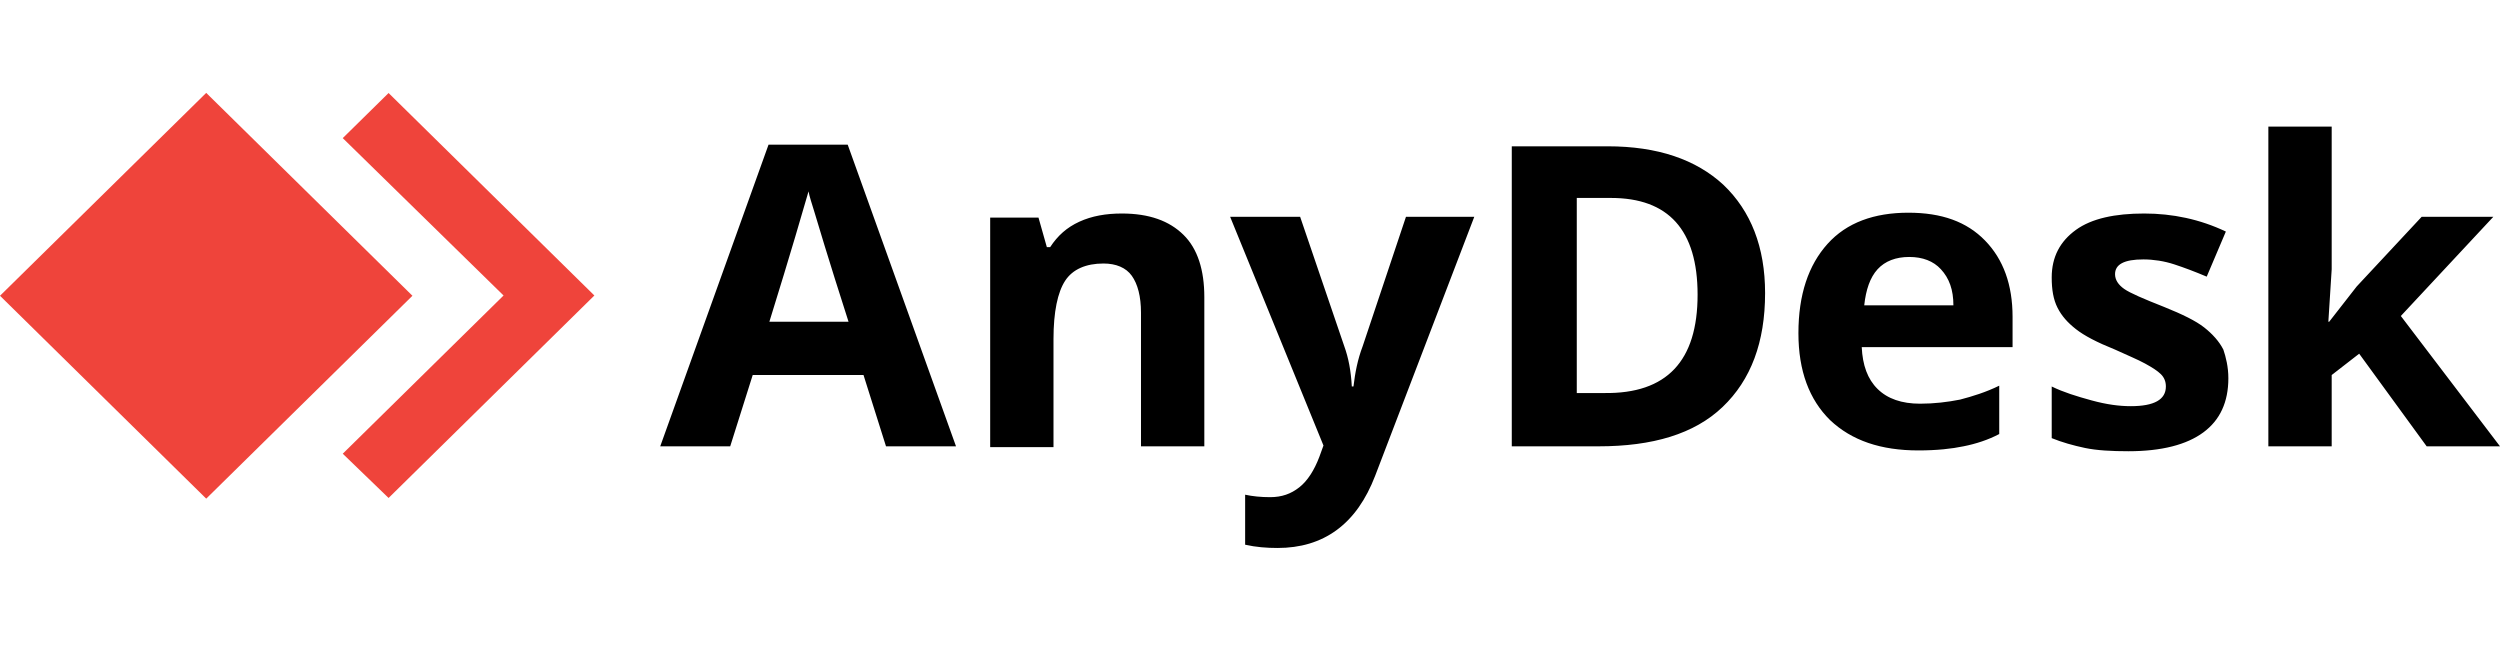 <svg width="111" height="29" viewBox="0 0 111 29" fill="none" xmlns="http://www.w3.org/2000/svg">
<g clip-path="url(#clip0_188_50)">
<path d="M22.358 13.12L15.218 20.145L17.253 22.11L26.39 13.12L17.253 4.13L15.218 6.132L22.358 13.12Z" fill="#EF443B"/>
<path d="M9.156 22.14L0 13.132L9.156 4.124L18.312 13.132L9.156 22.14Z" fill="#EF443B"/>
<path d="M39.339 19.817L38.34 16.651H33.42L32.421 19.817H29.314L34.123 6.423H37.638L42.447 19.817H39.339ZM37.675 14.285C36.75 11.409 36.269 9.771 36.158 9.407C36.047 9.043 35.936 8.716 35.899 8.497C35.677 9.262 35.122 11.191 34.16 14.285H37.675ZM53.472 19.817H50.66V13.884C50.66 13.156 50.512 12.61 50.253 12.246C49.994 11.882 49.55 11.7 48.995 11.7C48.218 11.7 47.626 11.955 47.293 12.465C46.96 12.974 46.775 13.848 46.775 15.049V19.854H43.964V9.662H46.109L46.48 10.973H46.627C46.96 10.463 47.367 10.099 47.922 9.844C48.477 9.589 49.106 9.48 49.809 9.48C51.03 9.48 51.918 9.808 52.547 10.427C53.176 11.045 53.472 11.992 53.472 13.193V19.817ZM54.618 9.626H57.726L59.687 15.377C59.872 15.886 59.983 16.468 60.02 17.16H60.094C60.168 16.541 60.279 15.959 60.501 15.377L62.425 9.626H65.458L61.056 21.127C60.649 22.183 60.094 22.984 59.354 23.53C58.614 24.076 57.726 24.33 56.727 24.33C56.246 24.33 55.765 24.294 55.284 24.185V21.965C55.617 22.037 55.987 22.074 56.394 22.074C56.912 22.074 57.319 21.928 57.689 21.637C58.059 21.346 58.355 20.873 58.577 20.29L58.762 19.781L54.618 9.626ZM78.37 13.011C78.37 15.195 77.741 16.869 76.483 18.07C75.225 19.271 73.375 19.817 70.971 19.817H67.123V6.496H71.378C73.597 6.496 75.299 7.078 76.52 8.206C77.741 9.371 78.37 10.973 78.37 13.011ZM75.373 13.084C75.373 10.208 74.078 8.789 71.526 8.789H70.009V17.451H71.23C74.004 17.488 75.373 16.032 75.373 13.084ZM85.177 19.999C83.512 19.999 82.217 19.562 81.255 18.652C80.331 17.742 79.85 16.468 79.85 14.794C79.85 13.084 80.293 11.773 81.144 10.827C81.995 9.881 83.216 9.444 84.733 9.444C86.213 9.444 87.323 9.844 88.137 10.681C88.951 11.518 89.358 12.647 89.358 14.066V15.413H82.661C82.698 16.214 82.92 16.832 83.364 17.269C83.808 17.706 84.437 17.924 85.251 17.924C85.88 17.924 86.472 17.852 87.027 17.742C87.582 17.597 88.174 17.415 88.766 17.124V19.271C88.285 19.526 87.73 19.708 87.175 19.817C86.657 19.926 85.991 19.999 85.177 19.999ZM84.77 11.409C84.178 11.409 83.697 11.591 83.364 11.955C83.031 12.319 82.846 12.865 82.772 13.557H86.731C86.731 12.865 86.546 12.356 86.176 11.955C85.843 11.591 85.362 11.409 84.77 11.409ZM98.939 16.796C98.939 17.852 98.569 18.652 97.829 19.198C97.09 19.744 95.98 20.035 94.5 20.035C93.76 20.035 93.094 19.999 92.576 19.89C92.058 19.781 91.54 19.635 91.096 19.453V17.16C91.614 17.415 92.206 17.597 92.872 17.779C93.538 17.961 94.093 18.034 94.611 18.034C95.647 18.034 96.165 17.742 96.165 17.16C96.165 16.942 96.091 16.76 95.943 16.614C95.795 16.468 95.573 16.323 95.24 16.141C94.907 15.959 94.463 15.777 93.908 15.522C93.094 15.195 92.539 14.903 92.169 14.612C91.799 14.321 91.54 14.03 91.355 13.666C91.17 13.302 91.096 12.865 91.096 12.319C91.096 11.409 91.466 10.718 92.169 10.208C92.872 9.699 93.908 9.48 95.203 9.48C96.461 9.48 97.681 9.735 98.828 10.281L97.978 12.283C97.46 12.064 96.979 11.882 96.535 11.737C96.091 11.591 95.61 11.518 95.166 11.518C94.315 11.518 93.908 11.737 93.908 12.174C93.908 12.428 94.056 12.647 94.315 12.829C94.574 13.011 95.166 13.265 96.091 13.63C96.905 13.957 97.496 14.248 97.867 14.539C98.236 14.831 98.532 15.158 98.717 15.522C98.828 15.85 98.939 16.287 98.939 16.796ZM103.416 14.285L104.637 12.72L107.522 9.626H110.704L106.597 14.03L111 19.817H107.744L104.748 15.704L103.527 16.651V19.817H100.715V5.622H103.527V11.955L103.379 14.285H103.416Z" fill="black"/>
</g>
<defs>
<clipPath id="clip0_188_50">
<rect width="111" height="29" fill="white"/>
</clipPath>
</defs>
</svg>
